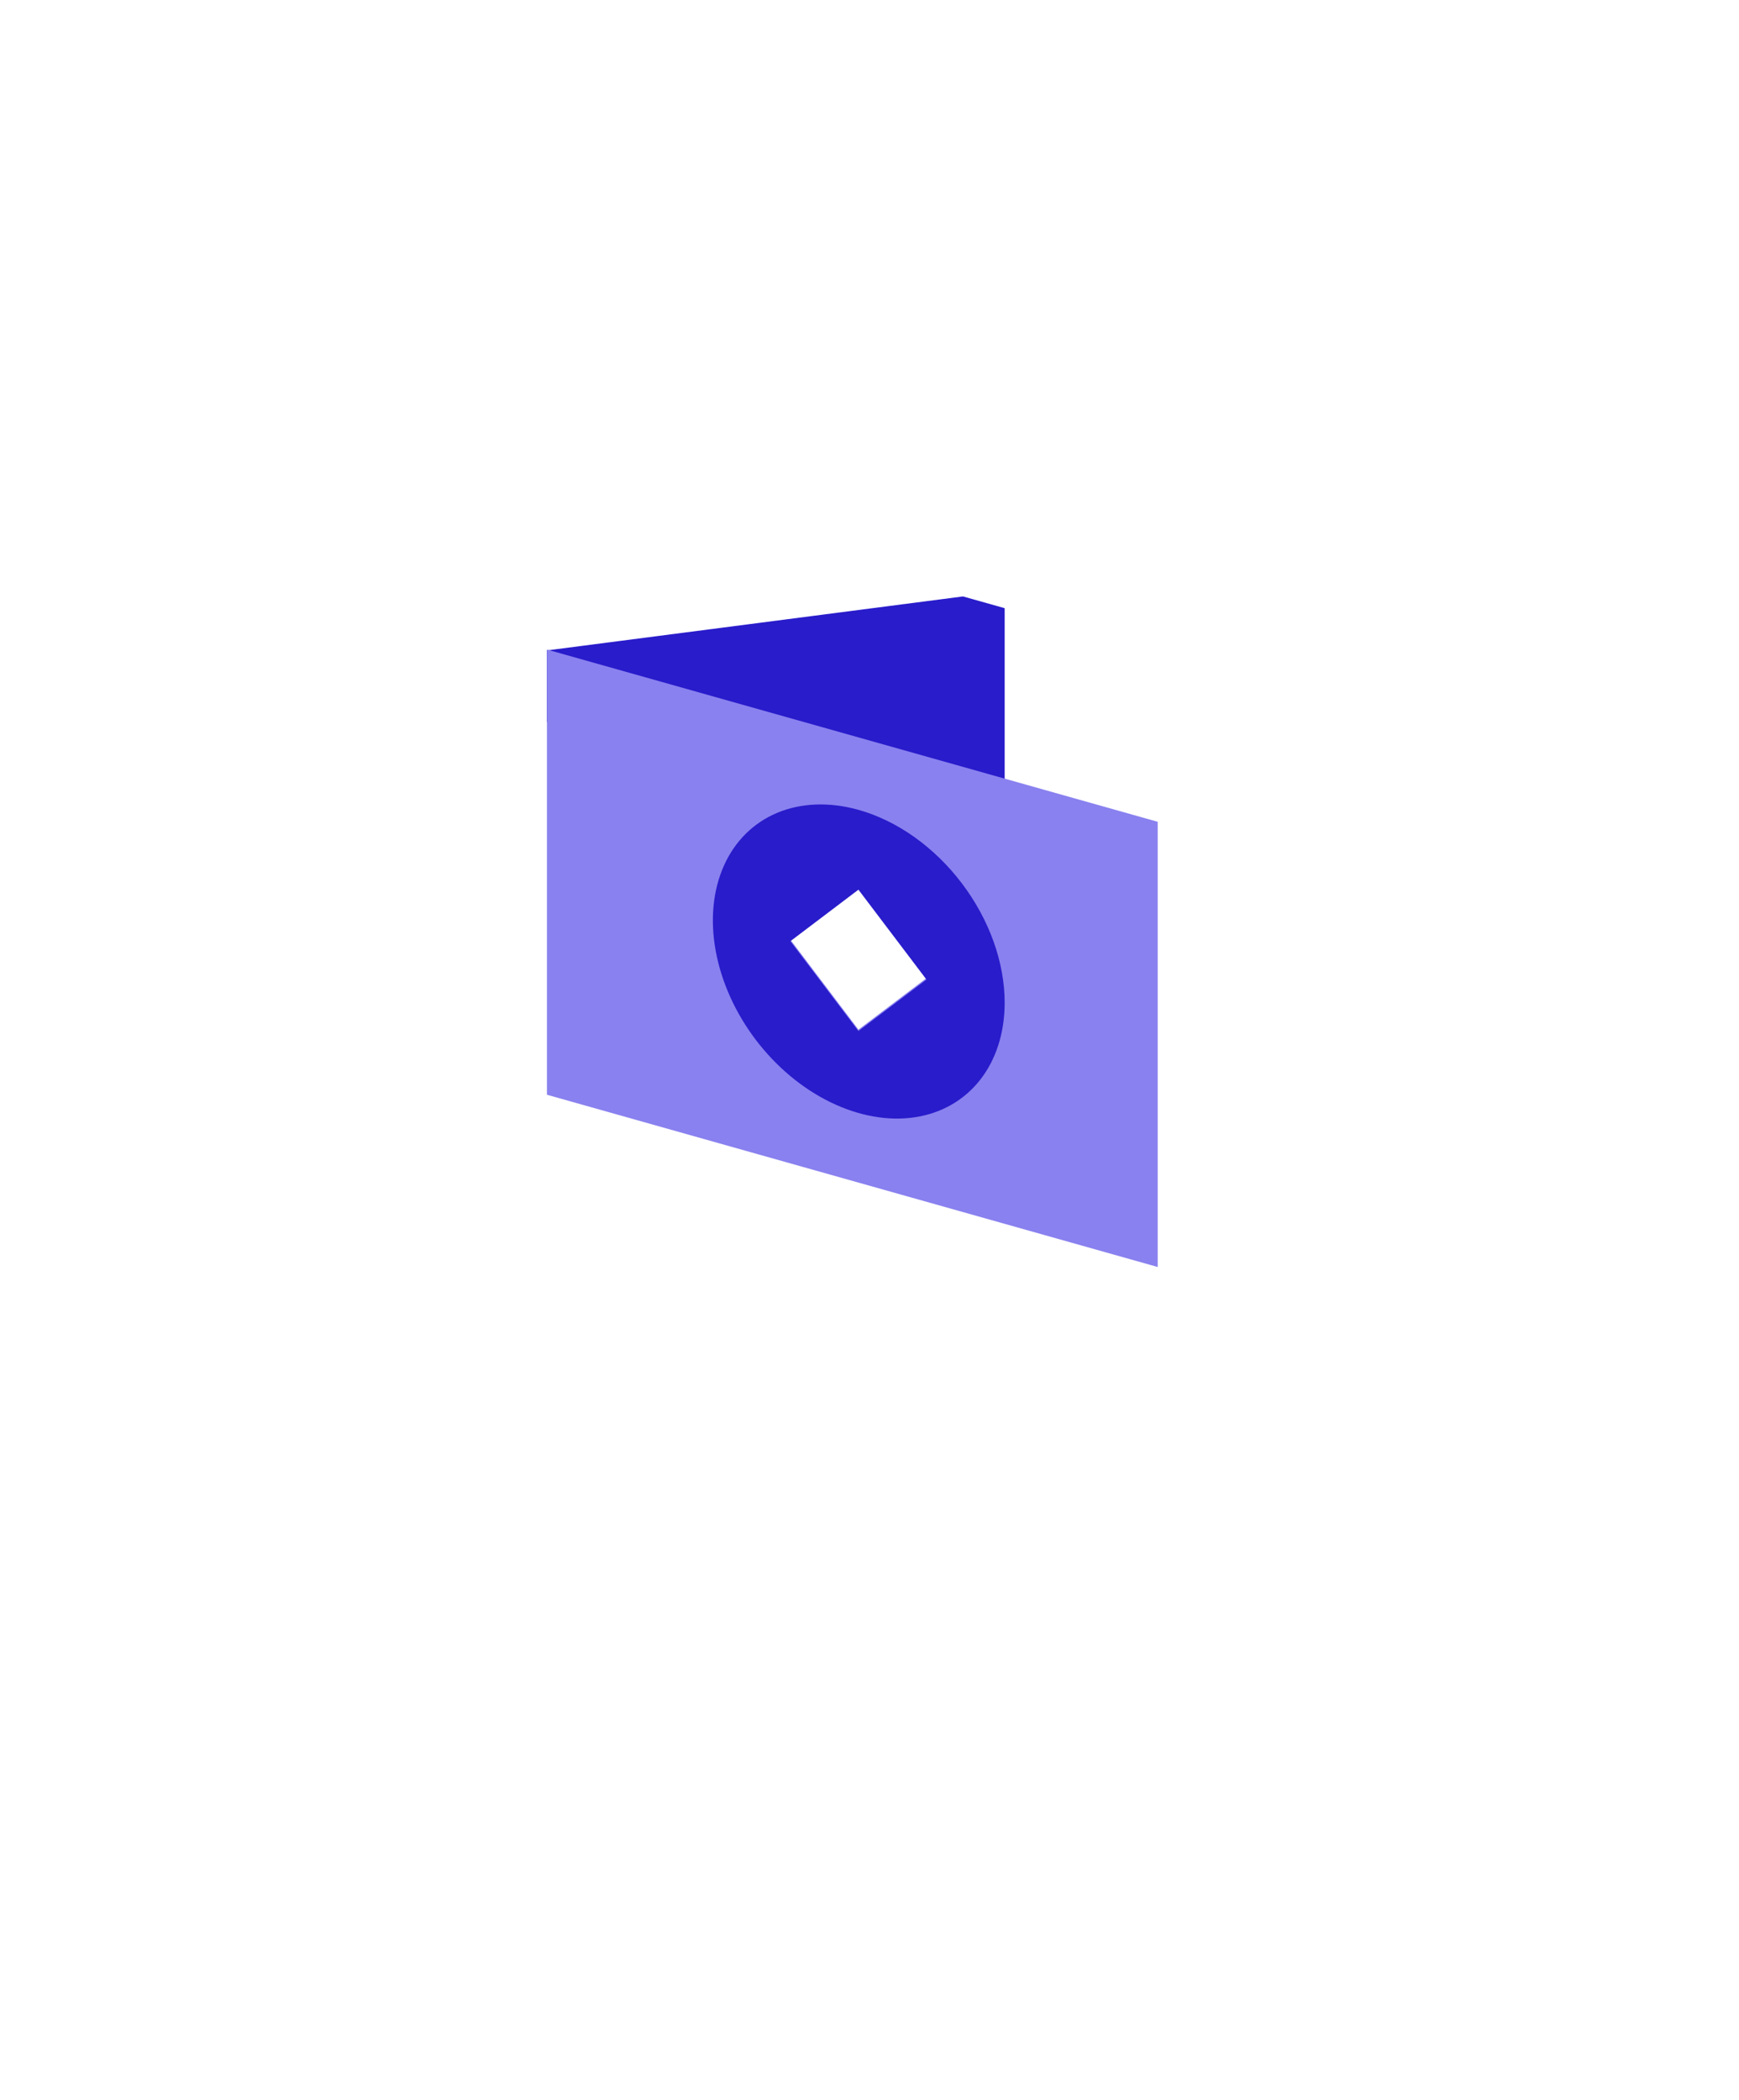 <svg width="77" height="93" viewBox="0 0 77 93" fill="none" xmlns="http://www.w3.org/2000/svg">
<g filter="url(#filter0_bd_0_2449)">
<rect width="61.308" height="61.308" rx="5.638" transform="matrix(0.962 0.271 0 1 9.119 0.816)" fill="url(#paint0_radial_0_2449)" fill-opacity="0.32"/>
<rect x="0.339" y="0.448" width="60.604" height="60.604" rx="5.285" transform="matrix(0.962 0.271 0 1 9.132 0.724)" stroke="url(#paint1_linear_0_2449)" strokeWidth="0.705"/>
</g>
<g clip-path="url(#clip0_0_2449)">
<path d="M24.157 31.951V28.807L44.485 26.17V37.684L24.157 31.951Z" fill="#291CCB"/>
<path d="M24.157 28.744V48.457L51.261 56.101V36.388L24.157 28.744ZM38.01 45.59L34.998 41.611L38.01 39.332L41.022 43.31L38.01 45.59Z" fill="#8981EF"/>
<path d="M38.01 35.858C36.733 35.501 35.486 35.546 34.425 35.986C33.365 36.426 32.539 37.243 32.053 38.332C31.566 39.422 31.44 40.735 31.691 42.107C31.942 43.479 32.559 44.847 33.462 46.039C34.367 47.231 35.518 48.194 36.77 48.804C38.023 49.416 39.321 49.648 40.501 49.472C41.68 49.296 42.688 48.72 43.397 47.817C44.106 46.913 44.485 45.723 44.485 44.396C44.485 43.514 44.317 42.592 43.992 41.685C43.666 40.778 43.189 39.903 42.587 39.11C41.986 38.317 41.272 37.621 40.487 37.063C39.701 36.505 38.859 36.096 38.01 35.858ZM38.01 45.652L34.998 41.674L38.01 39.394L41.022 43.373L38.01 45.652Z" fill="#291CCB"/>
</g>
<defs>
<filter id="filter0_bd_0_2449" x="0.663" y="-3.412" width="75.919" height="97.681" filterUnits="userSpaceOnUse" color-interpolation-filters="sRGB">
<feFlood flood-opacity="0" result="BackgroundImageFix"/>
<feGaussianBlur in="BackgroundImageFix" stdDeviation="2.114"/>
<feComposite in2="SourceAlpha" operator="in" result="effect1_backgroundBlur_0_2449"/>
<feColorMatrix in="SourceAlpha" type="matrix" values="0 0 0 0 0 0 0 0 0 0 0 0 0 0 0 0 0 0 127 0" result="hardAlpha"/>
<feMorphology radius="2.114" operator="erode" in="SourceAlpha" result="effect2_dropShadow_0_2449"/>
<feOffset dy="7.047"/>
<feGaussianBlur stdDeviation="5.285"/>
<feColorMatrix type="matrix" values="0 0 0 0 0 0 0 0 0 0 0 0 0 0 0 0 0 0 0.1 0"/>
<feBlend mode="normal" in2="effect1_backgroundBlur_0_2449" result="effect2_dropShadow_0_2449"/>
<feBlend mode="normal" in="SourceGraphic" in2="effect2_dropShadow_0_2449" result="shape"/>
</filter>
<radialGradient id="paint0_radial_0_2449" cx="0" cy="0" r="1" gradientUnits="userSpaceOnUse" gradientTransform="translate(35.036 -3.642) rotate(98.496) scale(103.683 167.985)">
<stop offset="0.293" stop-color="white"/>
<stop offset="0.872" stop-color="white" stop-opacity="0"/>
</radialGradient>
<linearGradient id="paint1_linear_0_2449" x1="11.873" y1="-9.144" x2="57.368" y2="69.652" gradientUnits="userSpaceOnUse">
<stop stop-color="white"/>
<stop offset="0.229" stop-color="white" stop-opacity="0"/>
<stop offset="0.604" stop-color="white" stop-opacity="0.82"/>
<stop offset="0.734" stop-color="white" stop-opacity="0"/>
<stop offset="0.854" stop-color="white" stop-opacity="0.37"/>
<stop offset="1" stop-color="white" stop-opacity="0.53"/>
</linearGradient>
<clipPath id="clip0_0_2449">
<rect width="28.161" height="28.161" fill="white" transform="matrix(0.962 0.271 0 1 24.217 21.22)"/>
</clipPath>
</defs>
</svg>
